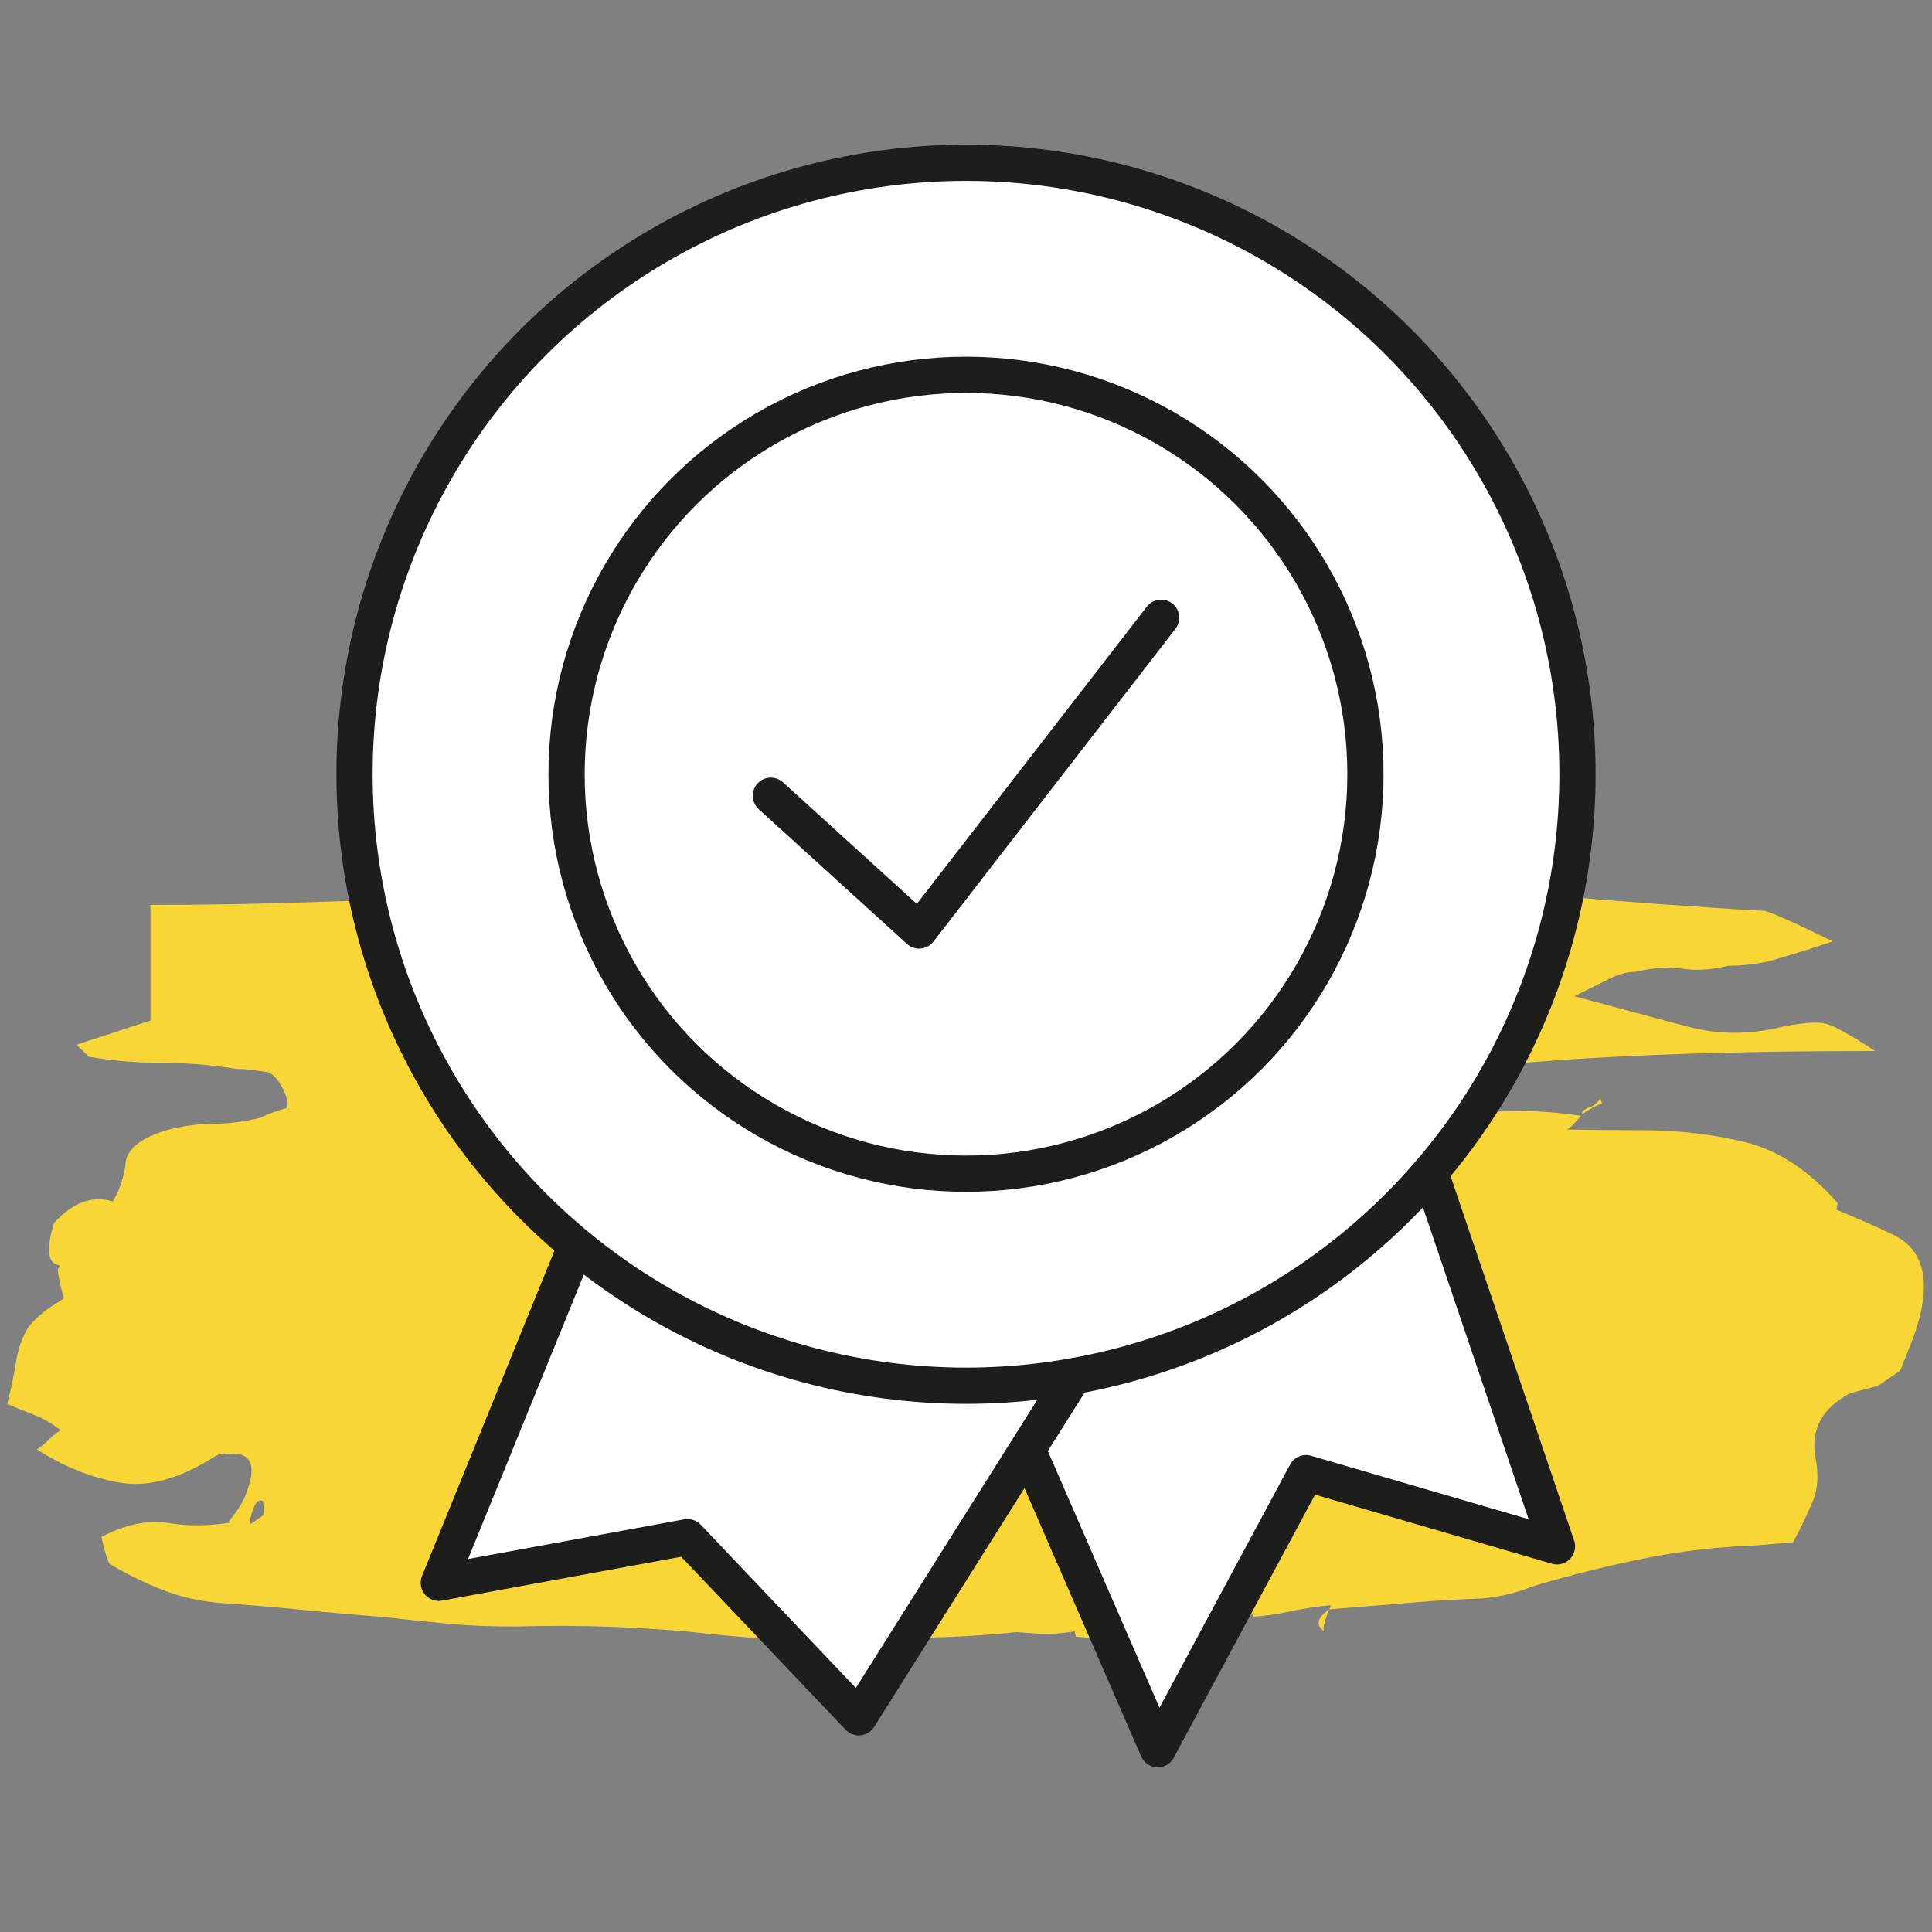 <?xml version="1.0" encoding="UTF-8"?><svg xmlns="http://www.w3.org/2000/svg" viewBox="0 0 80 80"><rect x="0" y="0" width="80" height="80" fill="#808080" stroke="none"/><g id="uuid-0b4a8075-68d8-4a68-8072-a85f1ad1580f"><path d="m58.29,47.32c-1.62.08-3.21.2-4.77.36-.32.14-.65.24-.98.3-.33.06-.66.16-.98.3.42.04.79.12,1.09.24s.67.2,1.09.24c2.41-.09,4.79-.15,7.15-.2,2.35-.04,4.73-.11,7.15-.2,1.87-.04,3.66.22,5.37.77,1.71.56,3.38,1.23,5.01,2.01,1.39.69,1.62,2.23.67,4.6l-.41,1.02-.91.62c-.2.05-.4.11-.59.16-.2.05-.4.11-.59.16-1.12.6-1.6,1.46-1.43,2.58.15.72.13,1.33-.08,1.84s-.48,1.09-.83,1.74c-.27.02-.55.05-.82.07s-.55.05-.82.07c-1.52.05-3.04.23-4.57.54-1.53.31-3.05.69-4.55,1.14-.84.33-1.63.5-2.39.52-.76.03-1.55.07-2.37.14l-3.69.3c-.18.45-.26.75-.23.9-.34-.27-.26-.56.23-.9l.07-.17c-.55.05-1.09.13-1.62.24-.53.12-1.07.2-1.62.24l.07-.17c-.24.17-.49.23-.74.2-.25-.03-.48-.02-.67.03l-.07.17-.11-.05.07-.17c-.99.27-1.98.49-2.98.68-1,.19-1.97.23-2.89.13l-.05-.22c-.47.08-.88.11-1.23.1-.35,0-.74-.03-1.16-.07-1.29.14-2.73.22-4.32.24-2.81.19-5.56.14-8.26-.15-2.7-.3-5.43-.4-8.19-.32-.97,0-1.88-.03-2.73-.11-.85-.08-1.74-.17-2.66-.28-1.2-.09-2.35-.19-3.45-.3-1.1-.11-2.25-.21-3.45-.29-.85-.08-1.64-.26-2.36-.55s-1.44-.64-2.15-1.06c-.11-.18-.22-.55-.34-1.12,1-.52,1.91-.71,2.74-.58.83.14,1.71.13,2.65-.02l.11.05-.23-.09c.33-.39.57-.76.7-1.1.5-1.25.24-1.81-.78-1.69-.15-.06-.35,0-.59.16-1.41.88-2.69,1.22-3.85,1.02-1.16-.2-2.29-.65-3.42-1.37.24-.17.4-.3.49-.4.08-.1.24-.23.49-.4-.34-.26-.69-.47-1.07-.62l-1.14-.46c.15-.6.27-1.17.36-1.73s.26-1.04.52-1.47c.33-.39.7-.7,1.1-.94.4-.23.83-.59,1.28-1.06-.34-.26-.72-.45-1.16-.56-.44-.11-.49-.69-.16-1.74.79-.87,1.61-1.16,2.47-.88.86.28,1.73.07,2.63-.62-.18-.2-.34-.36-.47-.48-.13-.12-.36-.31-.7-.57,1.14-.2,2.16-.35,3.08-.44.92-.09,1.86-.14,2.83-.15,1.44-.08,2.88-.16,4.32-.24,1.44-.08,2.92-.14,4.44-.19.2-.05.41-.1.65-.13.23-.04.51-.12.83-.26-.43-.04-.84-.11-1.24-.2-.4-.09-.79-.22-1.17-.37-.27.02-.71-.09-1.32-.33.61-.42,1.19-.61,1.75-.58.56.03,1.11.02,1.66-.02,3.03-.1,6.05-.14,9.03-.13,2.99.01,6-.03,9.04-.13.47-.07.92-.06,1.37.05.44.11.89.13,1.37.05-.21.31-.39.63-.52.97.83.33,1.7.48,2.59.45.89-.04,1.79-.07,2.68-.11,2.56-.02,5.14-.08,7.73-.16,2.59-.08,5.16-.13,7.73-.16.62-.01,1.43.05,2.44.19-.38.51-.77.78-1.18.81-.41.03-.85.09-1.32.16-1.52.05-3.09.12-4.7.19Zm-47.94,15.8l.55-.37c.04-.11.04-.31-.02-.6-.15-.06-.27.02-.36.25-.14.34-.19.58-.16.73Zm28.09,3.75l-.23-.09.11.05.11.05Zm-29.69-17.4c.16-.06.36-.18.6-.35-.15-.06-.34-.1-.55-.12-.21-.02-.43-.07-.66-.17.24.49.44.7.6.63Zm46.01,18.22l.07-.17-.07.17.07-.17-.07.17ZM11.15,49.25c.07.03.17,0,.3-.08.07.03.14,0,.18-.13l-.23-.09c-.08-.03-.16.07-.25.3Zm7.3-3.39c-1.06.23-2.04.3-2.92.21-.89-.09-1.8-.19-2.72-.3,1.76-.21,3.51-.3,5.26-.26.12-.08.25.04.39.35Zm0,0l.18-.12-.07.17-.11-.05Zm7.31.56c-.27.02-.68-.08-1.21-.29.39.55.8.65,1.21.29Zm7.26-.15c.01.07.1.14.25.2.05-.11.13-.21.25-.3-.2.05-.41.03-.64-.06.07.03.12.08.14.15Zm2.37-.14l.09.43c.07.03.23-.04.48-.2l-.34-.14-.23-.09Zm6.69,2.09l-.2.51c.27-.02.55,0,.84.04.29.05.57.06.84.04l-1.48-.59Zm-5.47-1.69c.17.13.42,0,.75-.39-.53-.21-.96-.12-1.3.27.2-.05.38-.01.55.12Zm7.17,2.38c.2-.05.41-.03.64.06s.48.12.75.1c.47-.07,1.05-.3,1.73-.69-1.06-.43-2.1-.25-3.12.53Zm-1.58-3c-.72-.41-1.47-.56-2.28-.42-.81.14-1.62.37-2.46.69,1.59.64,3.17.55,4.73-.28Zm5.94,2.97c.47-.07.94-.15,1.41-.22-.52-.47-.86-.71-1.04-.71-.18,0-.68.16-1.51.48.29.38.67.53,1.14.46Zm2.96-.79c-.08-.03-.15-.02-.2.02-.06.04-.13.05-.2.02.03.14.16.26.39.35.12-.08.2-.18.25-.3l-.23-.09Zm15.22-2.38c-.2.05-.48.2-.84.45l.07-.17-.07.17.07-.17c.12-.08.23-.14.33-.16.1-.03.23-.14.4-.34l.05.22Z" style="fill:#f8d635;"/><path d="m71.27,55.86c-.68.17-2.12.34-4.32.5h-6.86c-2.2,0-4.49-.08-6.86-.25-3.9-.34-7.71-.38-11.44-.13-3.73.25-7.54.47-11.44.63-2.54,0-5.04.13-7.5.38-2.45.25-4.87.47-7.24.63-3.05.34-5.85.25-8.39-.25-1.35-.34-2.45-.88-3.3-1.64-.85-.76-1.36-1.81-1.53-3.15.34-.84.85-1.51,1.53-2.02.68-.5,1.1-1.26,1.27-2.27,0-.67.59-1.17,1.78-1.51.68-.17,1.32-.25,1.91-.25s1.23-.08,1.91-.25c.34-.17.68-.29,1.02-.38.34-.08-.26-1.43-.76-1.51-.51-.08-.93-.13-1.27-.13-1.02-.16-2.03-.25-3.05-.25s-2.03-.08-3.05-.25l-.51-.5c.51-.17,1.02-.34,1.53-.5.51-.17,1.02-.34,1.53-.5v-4.79c2.37,0,4.75-.04,7.12-.13,2.38-.08,4.75-.12,7.12-.12.68,0,1.32-.04,1.91-.13.6-.08,1.23-.13,1.91-.13,4.75.17,9.45.3,14.11.38,4.66.09,9.28.21,13.85.38h1.65c.59,0,1.14-.08,1.65-.25,2.88-.5,5.81-.63,8.77-.38,2.97.25,5.89.47,8.77.63.51.17,1.44.59,2.8,1.26-1.02.34-1.82.59-2.42.76-.6.17-1.23.25-1.91.25-.68.17-1.31.21-1.91.12-.59-.08-1.23-.04-1.91.13-.34,0-.68.09-1.02.25-.34.17-.85.42-1.53.76,1.87.5,3.43.93,4.7,1.26,1.27.34,2.58.34,3.94,0,.85-.17,1.44-.21,1.78-.12.34.09,1.02.46,2.03,1.13-6.61,0-11.95.21-16.02.63-4.07.42-2.03,2.44,0,2.52,2.03.09,4.15.13,6.35.13,1.53,0,2.96.17,4.32.5,1.36.34,2.63,1.18,3.81,2.52-.17.67-.3,1.3-.38,1.89-.09.59-.22,1.3-.38,2.14-2.03,1.18-3.39,1.85-4.07,2.02Zm-37.88-10.84l-.25-.25h-.51s.51.5.51.5c.17,0,.25-.08.25-.25Z" style="fill:#f8d635;"/></g><g id="uuid-d2a979e9-558a-4be4-8f59-a5e97c039fd9"><polygon points="41.04 56.56 47.94 72.43 54.08 61 64.47 64.03 59.28 48.72 41.04 56.56" style="fill:#fff; stroke:#1d1d1b; stroke-linecap:round; stroke-linejoin:round; stroke-width:1.5px;"/><polygon points="24.79 49.28 18.17 65.54 28.47 63.65 35.56 71.11 44.72 56.56 24.79 49.28" style="fill:#fff; stroke:#1d1d1b; stroke-linecap:round; stroke-linejoin:round; stroke-width:1.5px;"/><circle cx="40" cy="32.06" r="25.32" style="fill:#fff; stroke:#1d1d1b; stroke-miterlimit:10; stroke-width:1.5px;"/><circle cx="40" cy="32.06" r="16.54" style="fill:#fff; stroke:#1d1d1b; stroke-miterlimit:10; stroke-width:1.5px;"/><polyline points="31.92 32.95 38.06 38.53 48.08 25.58" style="fill:none; stroke:#1d1d1b; stroke-linecap:round; stroke-linejoin:round; stroke-width:1.5px;"/></g></svg>